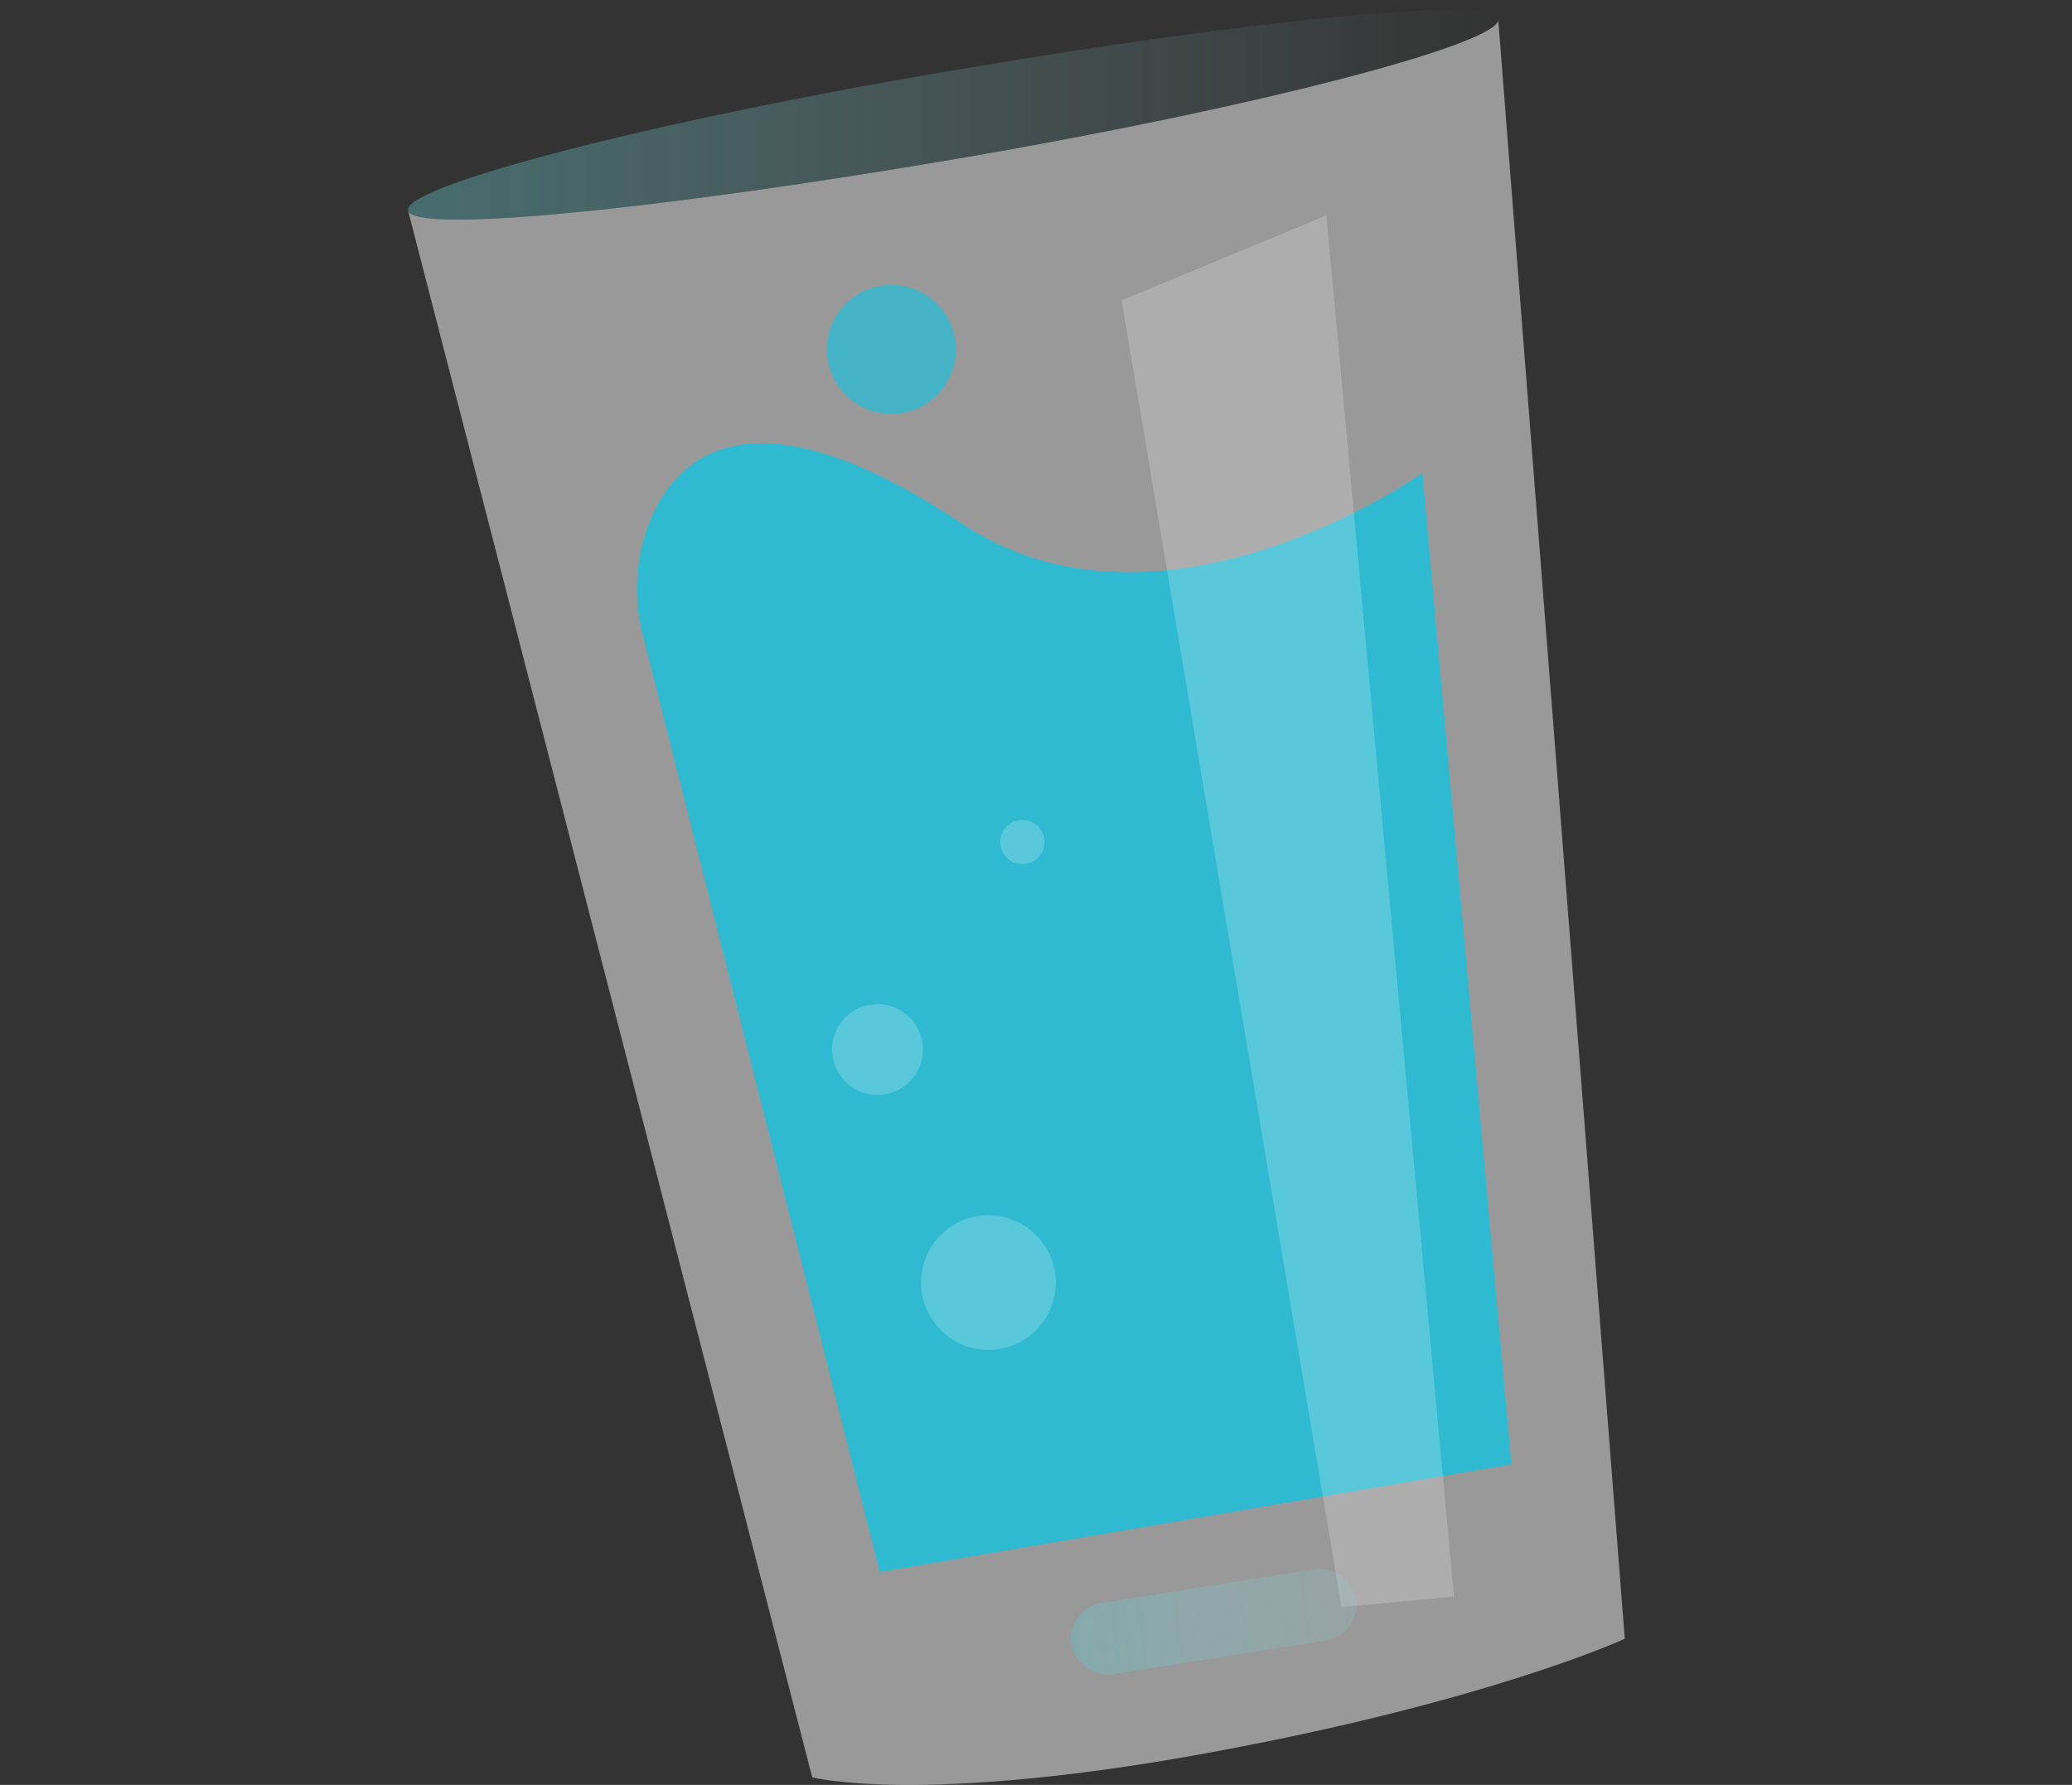 <svg xmlns="http://www.w3.org/2000/svg" xmlns:xlink="http://www.w3.org/1999/xlink" viewBox="0 0 325 280"><rect x="0" y="0" width="325" height="280" fill="#333333" stroke="none"/><defs><linearGradient id="Dégradé_sans_nom_33" x1="63.99" y1="18.01" x2="235.01" y2="18.01" gradientUnits="userSpaceOnUse"><stop offset="0" stop-color="#65c2c9"/><stop offset="1" stop-color="#addfe2" stop-opacity="0"/></linearGradient><linearGradient id="Dégradé_sans_nom_33-2" x1="168.32" y1="257.14" x2="249.48" y2="247.04" gradientTransform="matrix(-0.99, -0.16, 0.16, -0.99, 338.63, 535.44)" xlink:href="#Dégradé_sans_nom_33"/></defs><g style="isolation:isolate"><g id="Calque_1" data-name="Calque 1"><path d="M235,3c.64,3.75-37.47,13.82-84.67,21.87S64.64,36.75,64,33l63.4,245.82s17,4.38,61.56-3.74,65.89-18,65.89-18Z" style="fill:#fff;opacity:0.5"/><path d="M64,33c.64,3.75,39.14-.08,86.33-8.13S235.64,6.75,235,3s-39.79.24-87,8.29S63.36,29.25,64,33Z" style="opacity:0.4;fill:url(#Dégradé_sans_nom_33)"/><path d="M223.11,74.21l13.95,155.51L138,246.61,100.93,100a28.87,28.87,0,0,1,1.28-18.91c4.64-10.35,16.8-20.18,48.6,1C182.34,103.15,223.11,74.21,223.11,74.21Z" style="fill:#30bad2"/><g style="opacity:0.2;mix-blend-mode:multiply"><path d="M102.21,81.11c2.89-6.45,8.7-12.69,20.36-11.36,0,.36,0,.71,0,1.07A141.39,141.39,0,0,0,235.23,209.25l1.83,20.47L138,246.61,100.93,100A28.87,28.87,0,0,1,102.21,81.11Z" style="fill:#30bad2"/></g><polygon points="208.04 33.79 228.06 250.46 210.42 252.09 175.93 47.13 208.04 33.79" style="fill:#fff;opacity:0.2"/><g style="opacity:0.2"><circle cx="155.04" cy="201.2" r="10.56" style="fill:#fff"/></g><g style="opacity:0.2"><circle cx="137.64" cy="164.65" r="7.13" style="fill:#fff"/></g><g style="opacity:0.8"><circle cx="139.82" cy="54.82" r="10.12" transform="translate(55.28 178.95) rotate(-77.15)" style="fill:#30bad2"/></g><g style="opacity:0.2"><circle cx="160.37" cy="132.09" r="3.47" style="fill:#fff"/></g><rect x="167.77" y="248.74" width="45.23" height="11.31" rx="5.65" transform="translate(418.22 475.88) rotate(171)" style="opacity:0.4;fill:url(#Dégradé_sans_nom_33-2)"/></g></g></svg>